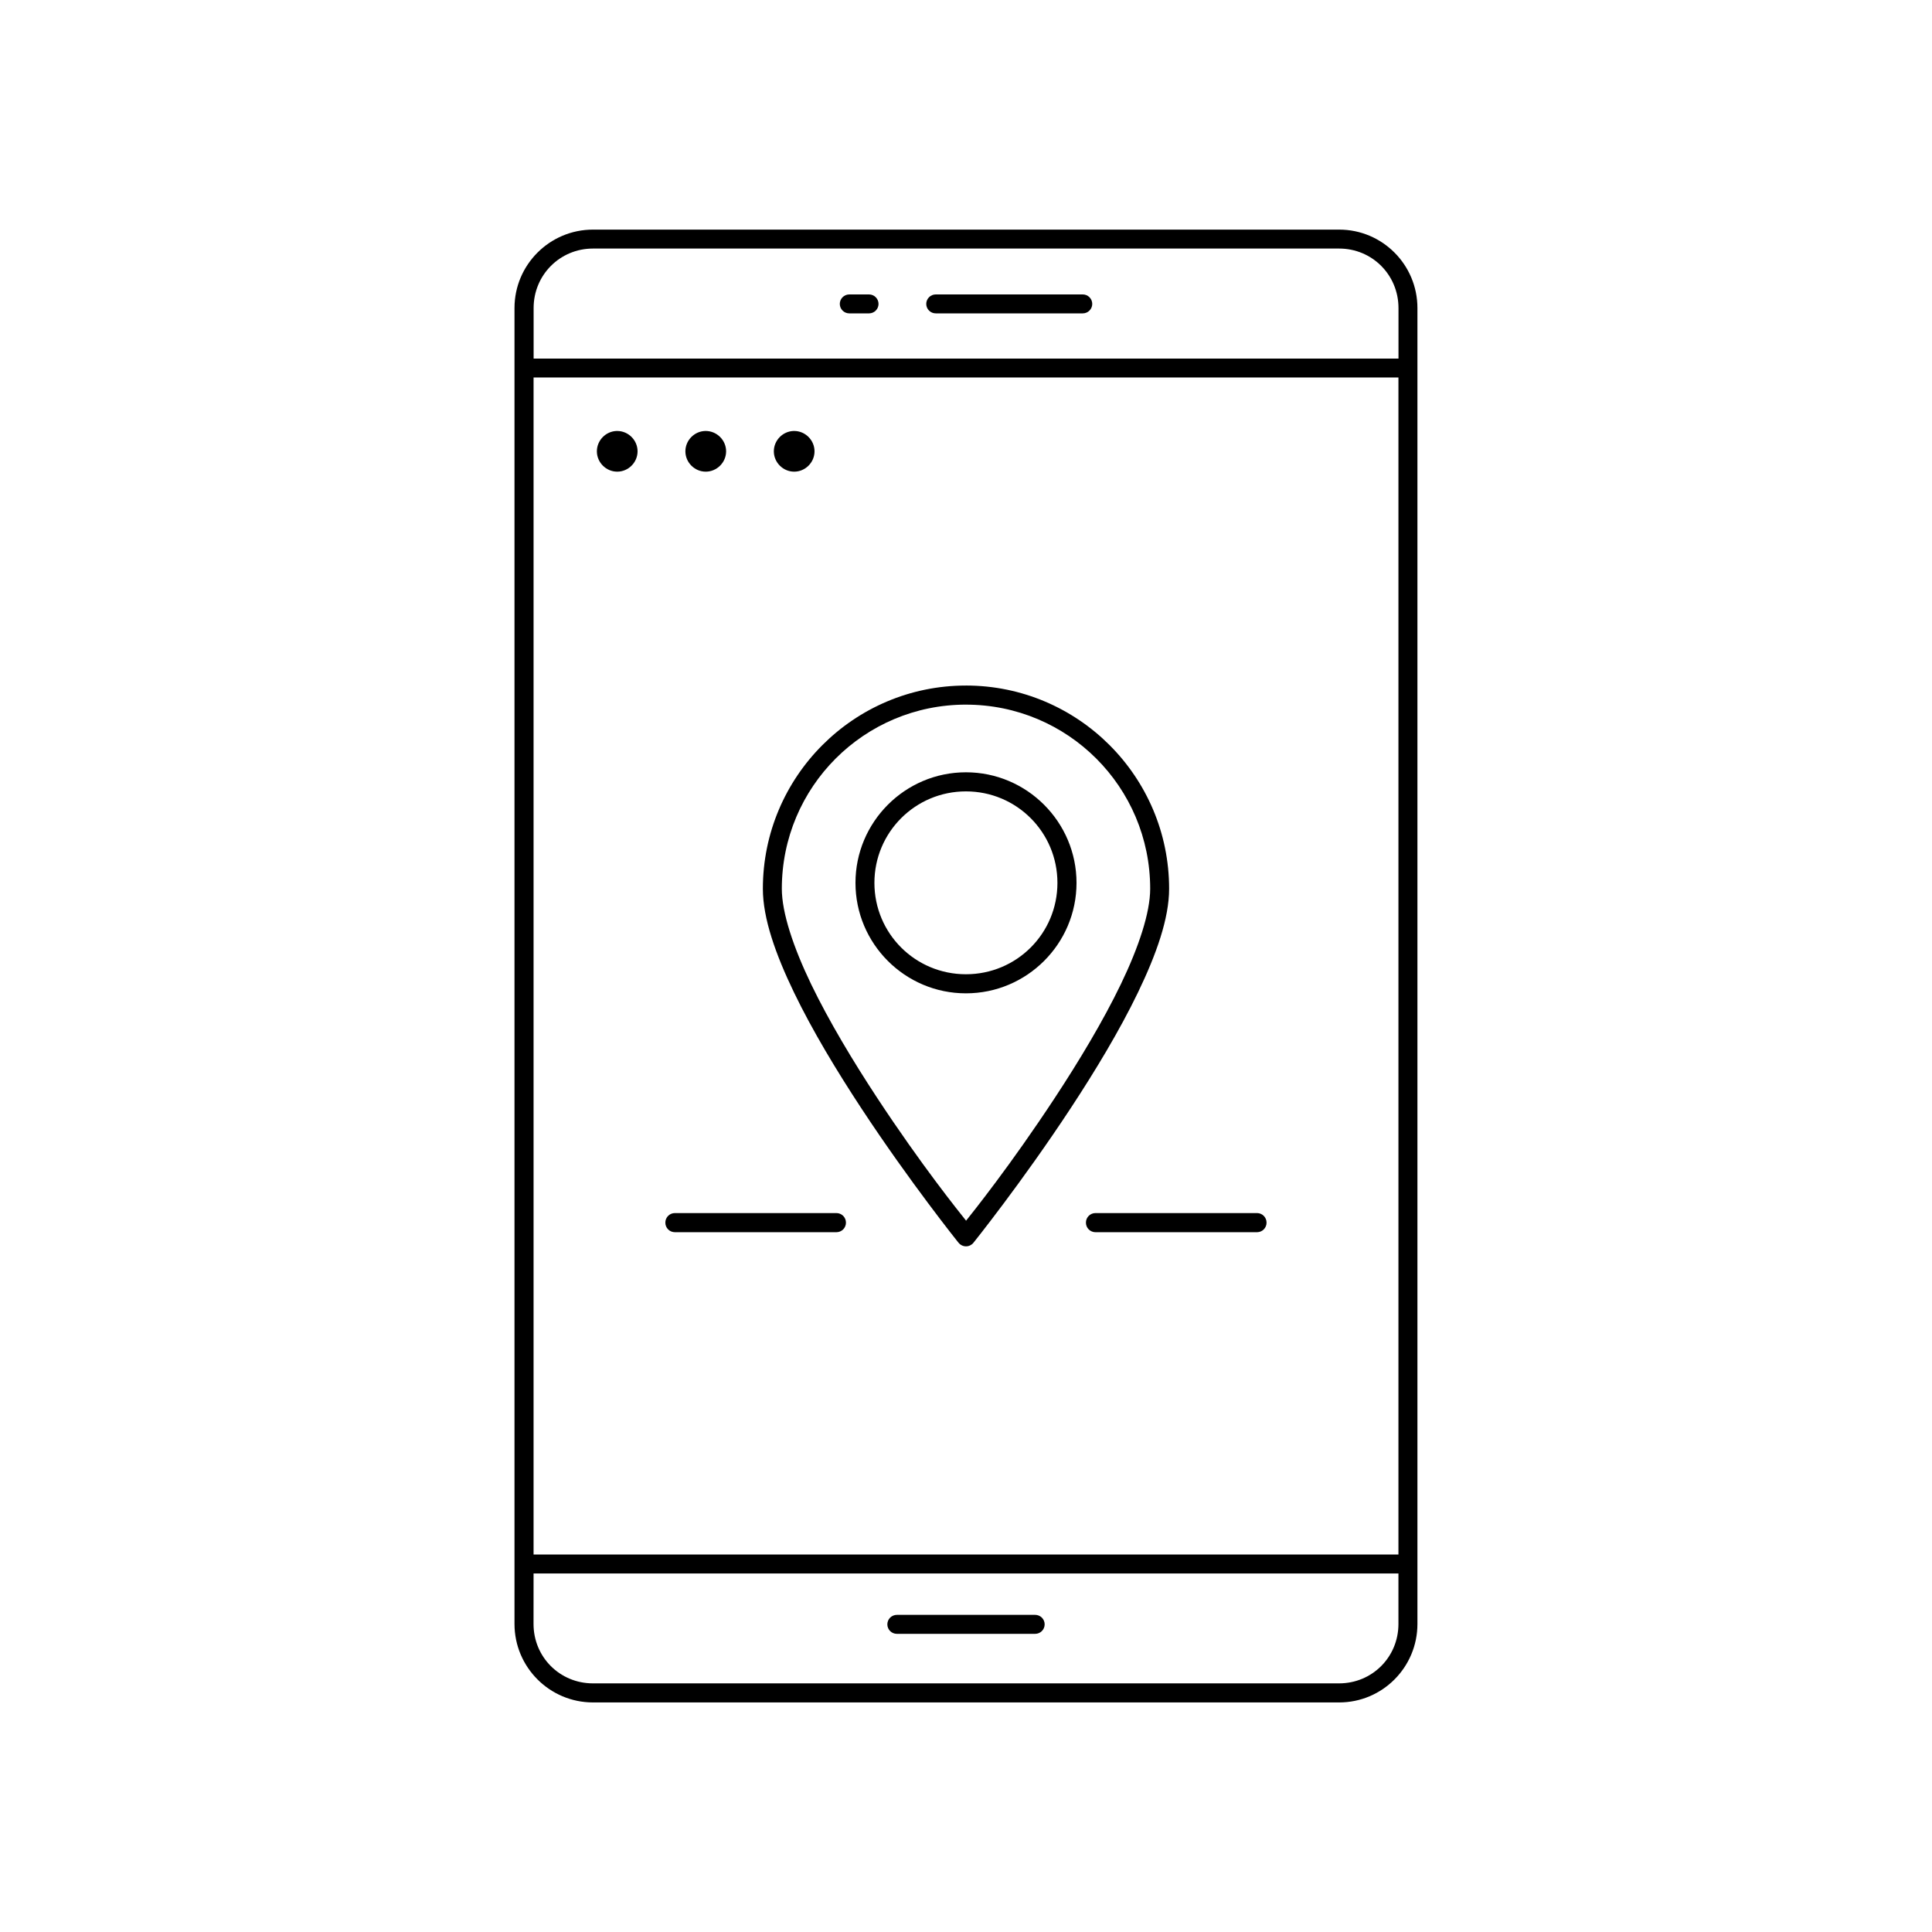 <?xml version="1.0" encoding="UTF-8"?>
<!-- Uploaded to: ICON Repo, www.svgrepo.com, Generator: ICON Repo Mixer Tools -->
<svg fill="#000000" width="800px" height="800px" version="1.1" viewBox="144 144 512 512" xmlns="http://www.w3.org/2000/svg">
 <path d="m301.14 204.85c-11.461 0-20.793 9.312-20.793 20.781v348.74c0 11.469 9.332 20.793 20.793 20.793h197.75c11.461 0 20.742-9.324 20.742-20.793v-348.74c0-11.469-9.281-20.781-20.742-20.781zm0 5.019h197.75c8.754 0 15.723 6.996 15.723 15.766v13.391h-229.2v-13.391c0-8.766 6.981-15.766 15.734-15.766zm67.906 12.164v-0.004c-1.383 0.016-2.496 1.145-2.492 2.531 0.016 1.367 1.121 2.473 2.492 2.488h5.285-0.004c1.371-0.016 2.477-1.121 2.492-2.488 0.004-1.387-1.105-2.516-2.492-2.531zm22.945 0v-0.004c-0.672-0.004-1.316 0.262-1.789 0.738-0.477 0.477-0.742 1.121-0.738 1.793 0.016 1.383 1.145 2.492 2.527 2.488h38.938c1.383 0.004 2.512-1.105 2.527-2.488 0.004-0.672-0.262-1.316-0.734-1.793-0.477-0.477-1.121-0.742-1.793-0.738zm-106.59 22.012 229.2-0.004v311.92h-229.2zm22.031 14.168c-2.887 0.074-5.254 2.488-5.254 5.391 0 2.949 2.441 5.391 5.391 5.391 2.949 0 5.391-2.441 5.391-5.391s-2.441-5.391-5.391-5.391h-0.137zm23.457 0c-2.887 0.074-5.254 2.488-5.254 5.391 0 2.949 2.441 5.391 5.391 5.391 2.949 0 5.402-2.441 5.402-5.391s-2.453-5.391-5.402-5.391h-0.137zm23.438 0c-2.887 0.074-5.254 2.488-5.254 5.391 0 2.949 2.441 5.391 5.391 5.391 2.949 0 5.391-2.441 5.391-5.391s-2.441-5.391-5.391-5.391h-0.137zm45.656 67.465c-29.707 0-53.816 24.148-53.816 53.855 0 7.848 3.367 17.348 8.254 27.484s11.355 20.824 17.809 30.641c12.91 19.637 25.809 35.711 25.809 35.711l0.012-0.004c0.477 0.586 1.195 0.926 1.953 0.926 0.758 0 1.473-0.34 1.953-0.926 0 0 12.902-16.07 25.809-35.711 6.453-9.82 12.922-20.508 17.809-30.641 4.887-10.137 8.254-19.637 8.254-27.484 0-29.707-24.137-53.855-53.844-53.855zm0 5.059c26.984 0 48.828 21.812 48.828 48.797 0 6.328-3.039 15.469-7.773 25.289-4.734 9.82-11.098 20.387-17.477 30.09-11.773 17.91-21.793 30.387-23.539 32.582-1.734-2.18-11.809-14.66-23.586-32.582-6.379-9.703-12.738-20.27-17.477-30.09-4.731-9.824-7.769-18.965-7.769-25.293 0-26.984 21.812-48.797 48.797-48.797zm0 17.93c-16.145 0-29.273 13.16-29.273 29.305 0 16.145 13.133 29.273 29.273 29.273 16.145 0 29.305-13.133 29.305-29.273 0-16.145-13.16-29.305-29.305-29.305zm0 5.059c13.422 0 24.246 10.824 24.246 24.246s-10.824 24.215-24.246 24.215-24.254-10.797-24.254-24.215c0-13.422 10.836-24.246 24.254-24.246zm-77.133 111.75c-0.672 0-1.316 0.266-1.789 0.738-0.477 0.477-0.742 1.121-0.738 1.793-0.004 0.672 0.258 1.32 0.734 1.797 0.473 0.477 1.121 0.742 1.793 0.742h42.805c0.672 0 1.32-0.266 1.797-0.742 0.473-0.477 0.738-1.125 0.734-1.797 0-0.672-0.266-1.316-0.738-1.793-0.477-0.473-1.121-0.738-1.793-0.738zm111.46 0h0.004c-0.672 0-1.316 0.266-1.793 0.738-0.477 0.477-0.742 1.121-0.738 1.793-0.004 0.672 0.258 1.32 0.734 1.797 0.477 0.477 1.121 0.742 1.797 0.742h42.844-0.004c1.391-0.016 2.504-1.152 2.492-2.539 0.004-1.383-1.105-2.512-2.492-2.531zm-148.91 95.508h229.2v13.391c0 8.766-6.969 15.734-15.723 15.734h-197.75c-8.754 0-15.734-6.969-15.734-15.734zm96.285 10.973c-0.672-0.004-1.316 0.262-1.793 0.738-0.473 0.473-0.738 1.117-0.738 1.789 0.012 1.391 1.141 2.508 2.531 2.5h36.633c1.387 0.008 2.519-1.109 2.527-2.5 0.004-0.672-0.262-1.316-0.734-1.789-0.477-0.477-1.121-0.742-1.793-0.738z"/>
</svg>